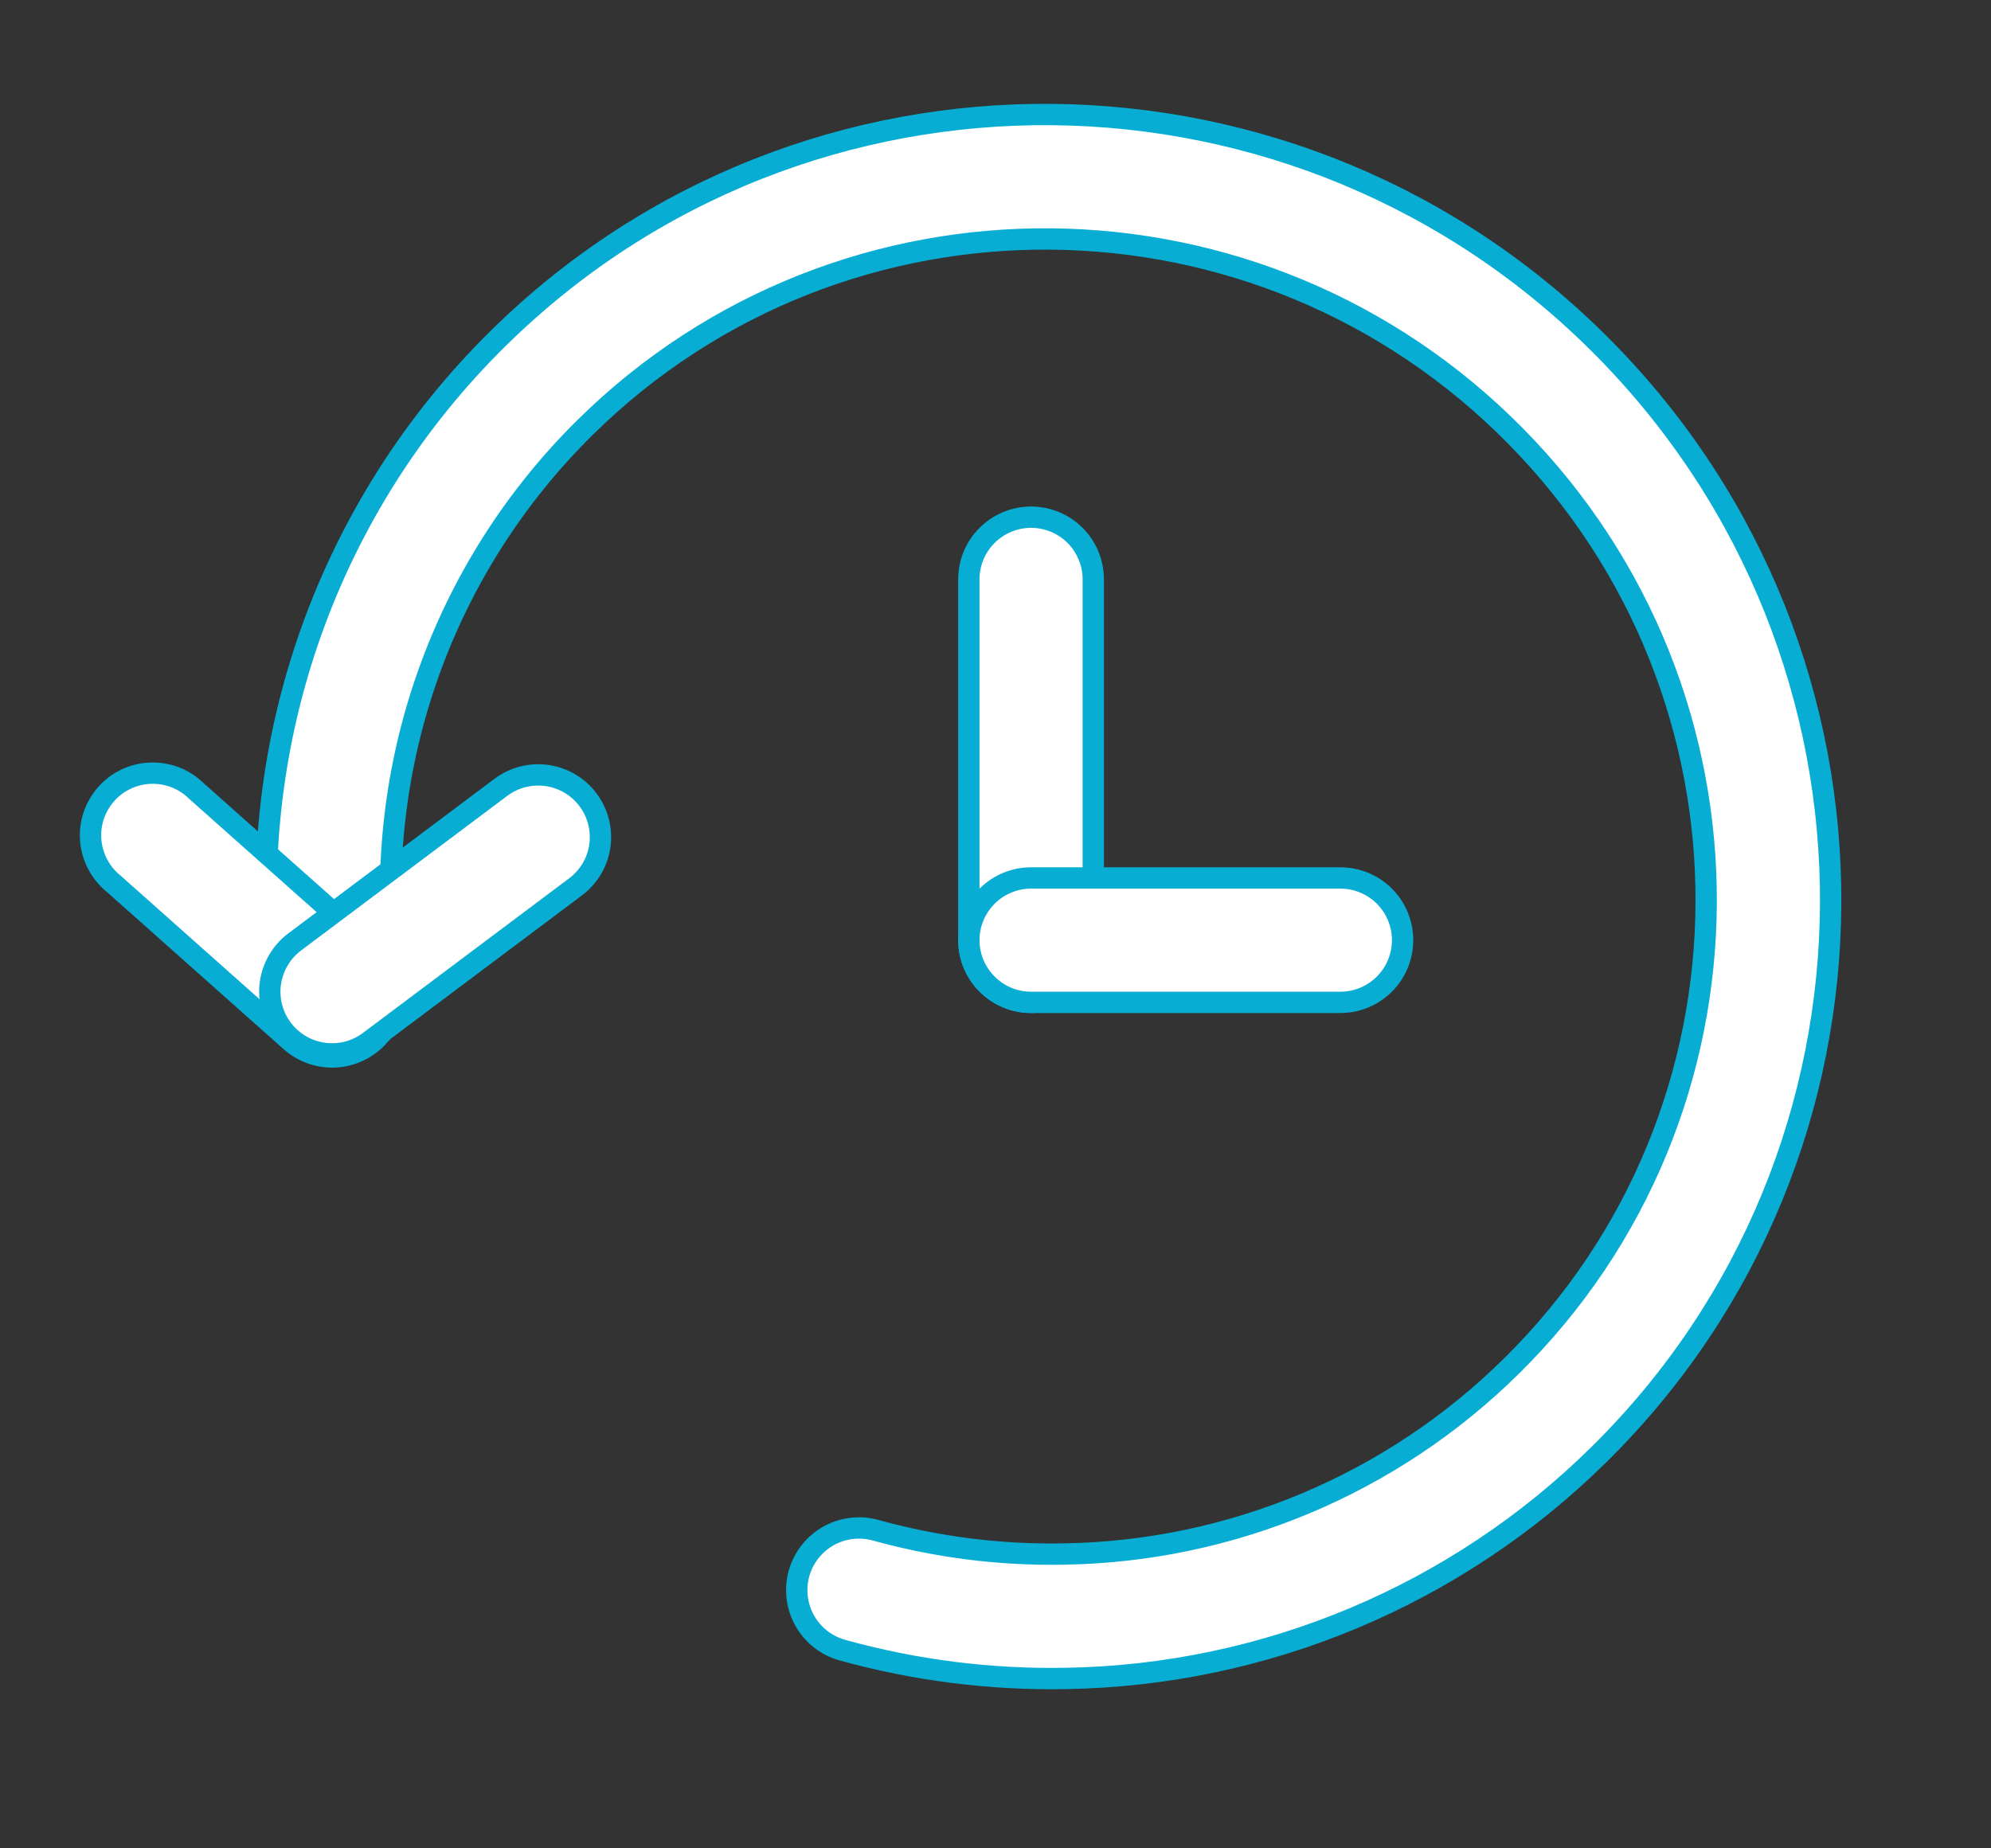 <svg width="28" height="26" viewBox="0 0 28 26" fill="none" xmlns="http://www.w3.org/2000/svg">
<rect x="0" y="0" width="28" height="26" fill="#333333" stroke="none"/>
<path d="M6.027 9.467C6.492 8.163 7.246 6.981 8.232 6.009C11.857 2.434 17.715 2.483 21.314 6.134C24.913 9.784 24.882 15.64 21.257 19.215C19.578 20.875 17.323 21.823 14.961 21.86C14.067 21.877 13.175 21.764 12.313 21.525C12.089 21.463 11.85 21.493 11.648 21.607C11.446 21.722 11.298 21.912 11.236 22.136C11.175 22.359 11.204 22.598 11.319 22.8C11.433 23.002 11.623 23.15 11.847 23.212C12.871 23.496 13.93 23.63 14.993 23.61C17.802 23.564 20.486 22.436 22.486 20.461C26.805 16.202 26.833 9.238 22.56 4.905C18.287 0.572 11.322 0.502 7.004 4.762C5.83 5.918 4.933 7.325 4.379 8.877C3.826 10.428 3.63 12.085 3.806 13.724L3.807 13.728C3.838 13.953 3.955 14.158 4.134 14.298C4.313 14.438 4.539 14.503 4.766 14.479C4.992 14.456 5.2 14.345 5.345 14.17C5.491 13.995 5.563 13.771 5.546 13.544L5.546 13.539C5.397 12.163 5.562 10.771 6.027 9.467Z" fill="white" stroke="#07ADD3" stroke-width="0.3"/>
<path d="M5.324 14.576L5.151 13.452L5.251 13.34C5.251 13.34 5.251 13.34 5.251 13.34L2.759 11.124C2.676 11.042 2.576 10.978 2.467 10.935C2.356 10.892 2.238 10.872 2.12 10.876C2.001 10.88 1.884 10.907 1.777 10.958C1.669 11.008 1.573 11.08 1.495 11.168C1.416 11.257 1.356 11.361 1.318 11.473C1.28 11.586 1.266 11.705 1.276 11.823C1.286 11.941 1.32 12.056 1.376 12.161C1.431 12.265 1.506 12.356 1.597 12.43L4.088 14.646C4.088 14.646 4.088 14.646 4.088 14.646C4.174 14.722 4.274 14.781 4.383 14.819C4.491 14.857 4.606 14.873 4.721 14.867C4.835 14.86 4.948 14.831 5.051 14.781C5.155 14.731 5.247 14.662 5.324 14.576Z" fill="white"/>
<path d="M5.251 13.34L5.151 13.452L5.324 14.576C5.247 14.662 5.155 14.731 5.051 14.781C4.948 14.831 4.835 14.86 4.721 14.867C4.606 14.873 4.491 14.857 4.383 14.819C4.274 14.781 4.174 14.722 4.088 14.646M5.251 13.34C5.251 13.34 5.251 13.34 5.251 13.34ZM5.251 13.34L2.759 11.124C2.676 11.042 2.576 10.978 2.467 10.935C2.356 10.892 2.238 10.872 2.12 10.876C2.001 10.88 1.884 10.907 1.777 10.958C1.669 11.008 1.573 11.08 1.495 11.168C1.416 11.257 1.356 11.361 1.318 11.473C1.28 11.586 1.266 11.705 1.276 11.823C1.286 11.941 1.32 12.056 1.376 12.161C1.431 12.265 1.506 12.356 1.597 12.43L4.088 14.646M4.088 14.646C4.088 14.646 4.088 14.646 4.088 14.646Z" stroke="#07ADD3" stroke-width="0.3"/>
<path d="M3.969 14.475C4.038 14.567 4.125 14.644 4.224 14.703C4.322 14.761 4.432 14.8 4.546 14.816C4.659 14.832 4.775 14.826 4.887 14.798C4.998 14.769 5.102 14.719 5.194 14.65L8.094 12.475C8.28 12.336 8.403 12.129 8.436 11.899C8.468 11.669 8.409 11.436 8.269 11.25C8.13 11.064 7.923 10.942 7.693 10.909C7.463 10.876 7.23 10.936 7.044 11.075L4.144 13.25C3.959 13.389 3.836 13.597 3.803 13.826C3.77 14.056 3.83 14.289 3.969 14.475ZM15.119 7.531C14.955 7.367 14.732 7.275 14.5 7.275C14.268 7.275 14.046 7.367 13.882 7.531C13.717 7.695 13.625 7.918 13.625 8.15V13.225C13.625 13.457 13.717 13.68 13.882 13.844C14.046 14.008 14.268 14.1 14.5 14.1C14.732 14.1 14.955 14.008 15.119 13.844C15.283 13.68 15.375 13.457 15.375 13.225V8.15C15.375 7.918 15.283 7.695 15.119 7.531Z" fill="white" stroke="#07ADD3" stroke-width="0.3"/>
<path d="M19.469 13.843C19.633 13.679 19.725 13.457 19.725 13.225C19.725 12.993 19.633 12.77 19.469 12.606C19.305 12.442 19.082 12.35 18.85 12.35H14.5C14.268 12.35 14.046 12.442 13.882 12.606C13.718 12.77 13.625 12.993 13.625 13.225C13.625 13.457 13.718 13.679 13.882 13.843C14.046 14.008 14.268 14.1 14.5 14.1H18.85C19.082 14.1 19.305 14.008 19.469 13.843Z" fill="white" stroke="#07ADD3" stroke-width="0.3"/>
</svg>

